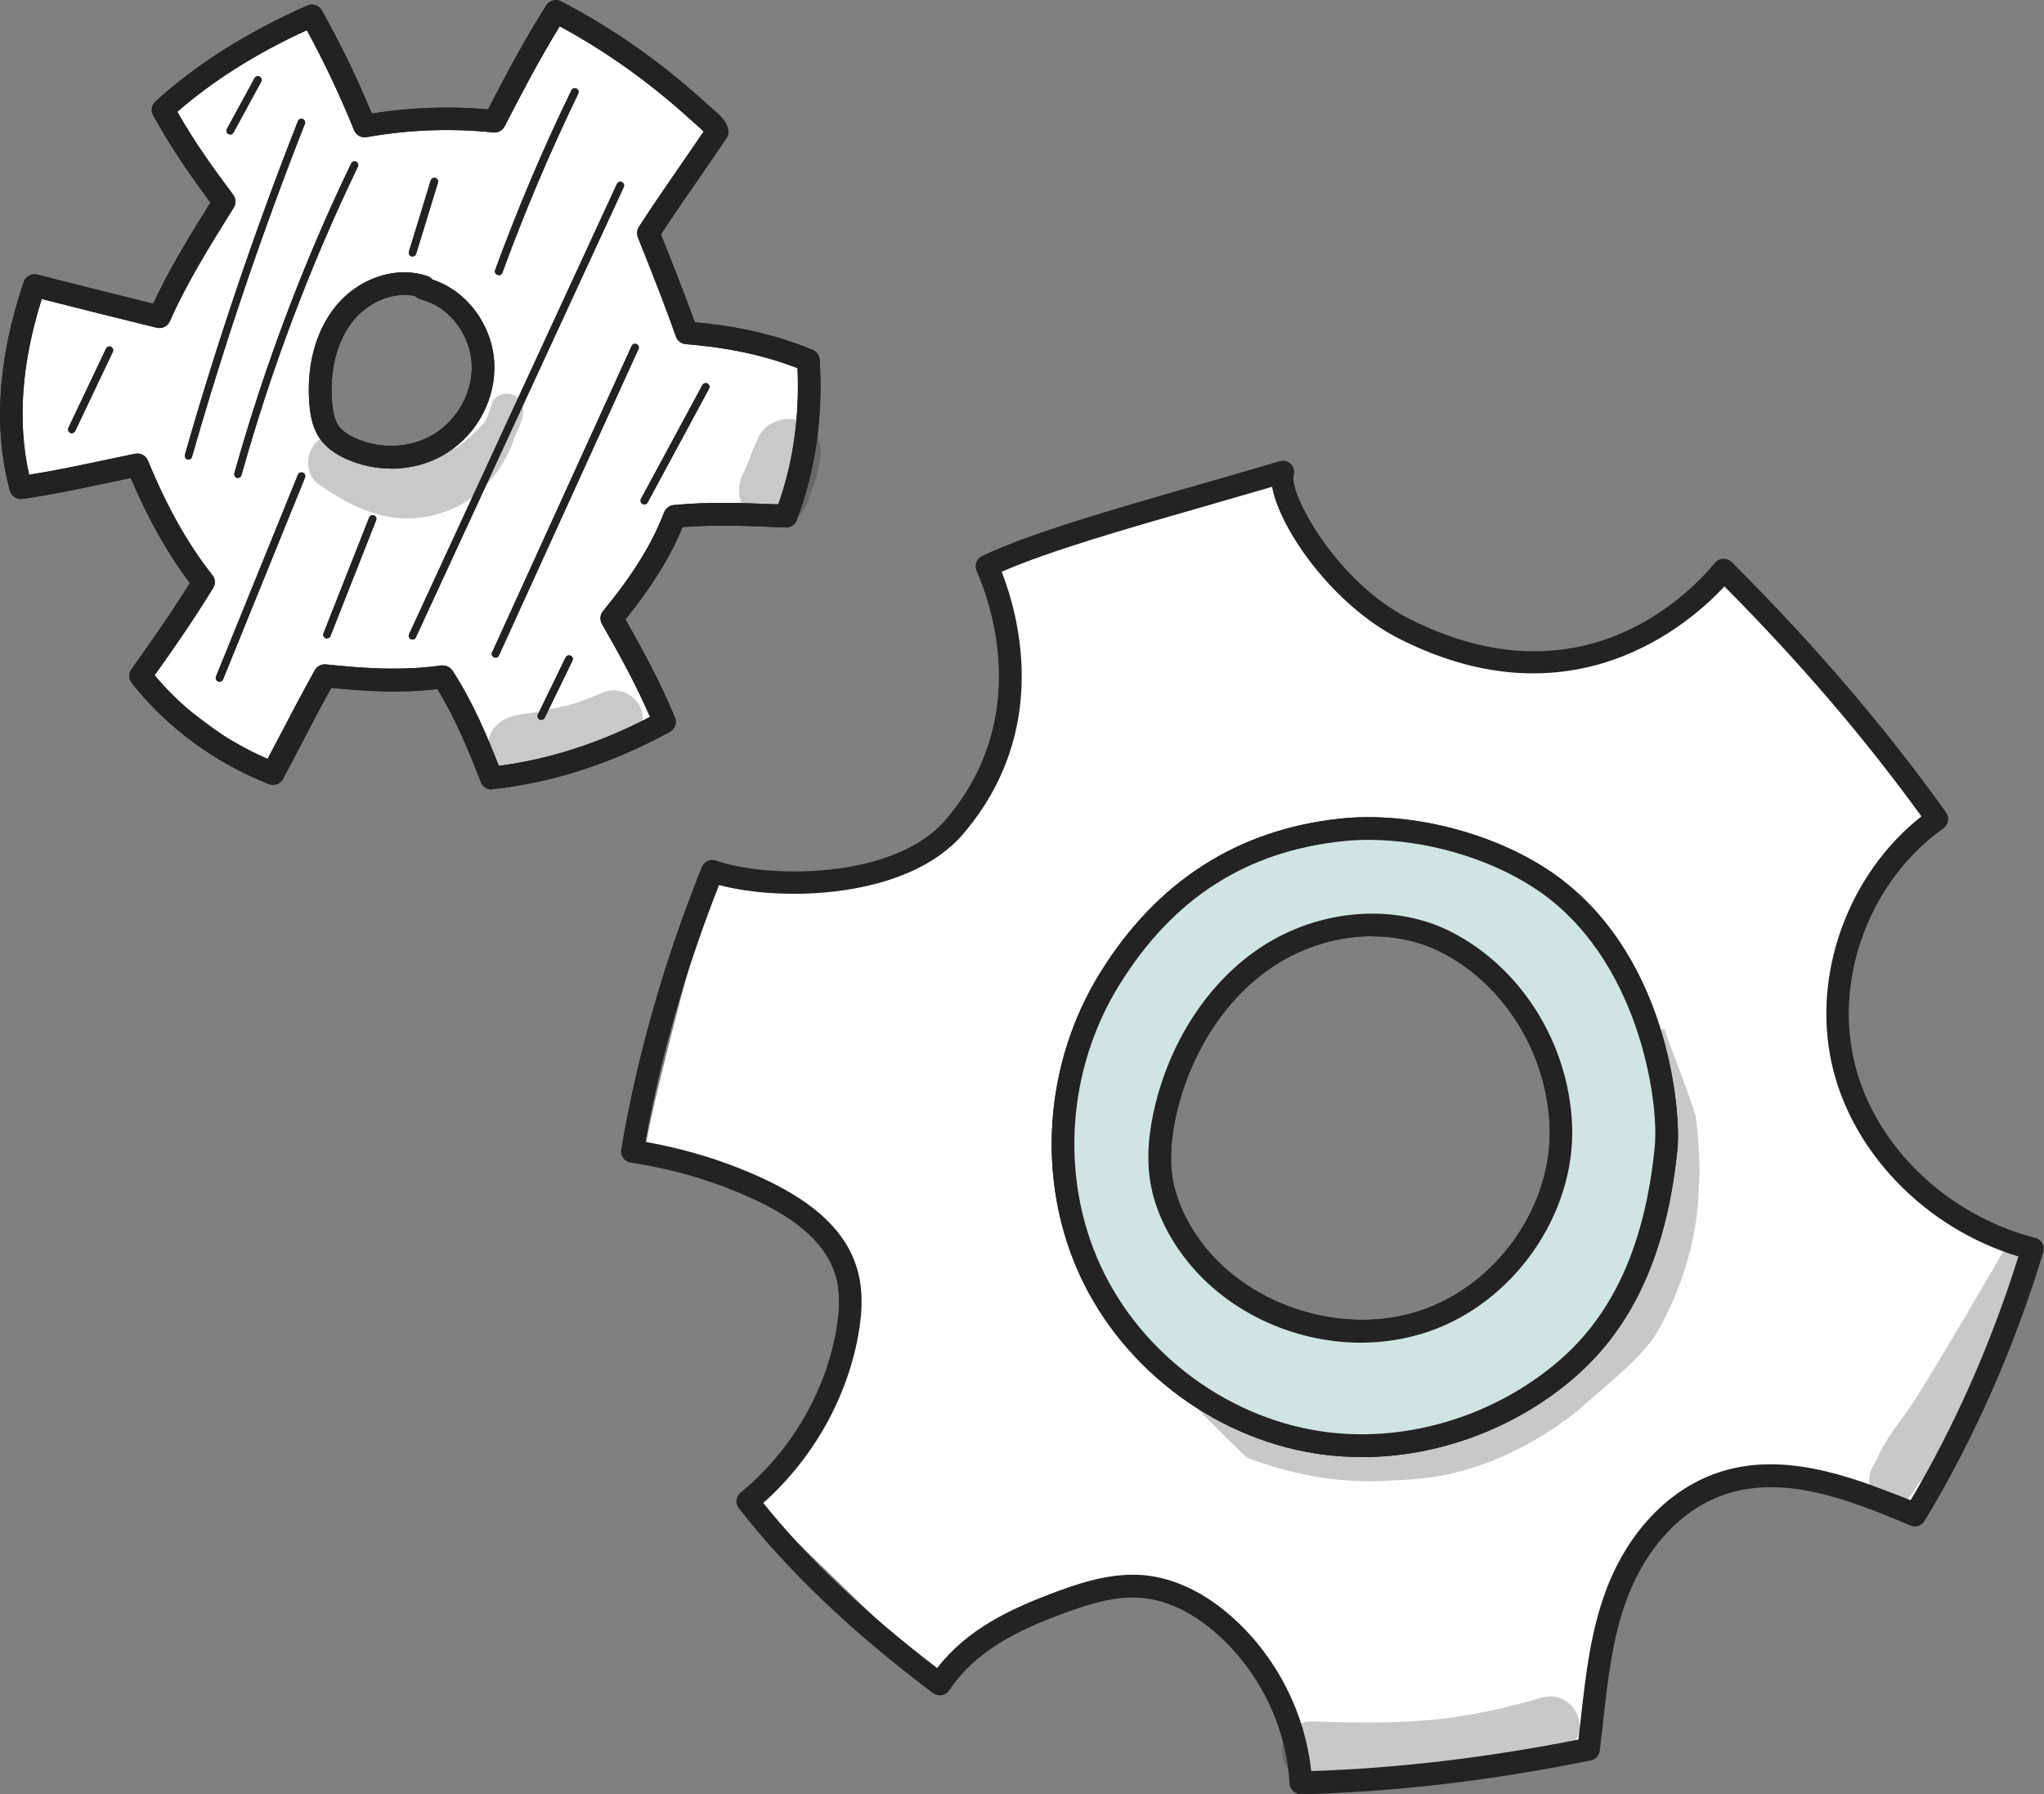 <?xml version="1.0" encoding="UTF-8"?> <svg xmlns="http://www.w3.org/2000/svg" id="Calque_2" width="155.75" height="136.7" viewBox="0 0 155.75 136.7"><rect x="0" y="0" width="155.75" height="136.7" fill="#808080" stroke="none"/><defs><style>.cls-1{fill:#fff;}.cls-2{fill:#222;}.cls-3{opacity:.99;}.cls-3,.cls-4{fill:none;}.cls-5{fill:#d1e5e3;}.cls-4{opacity:.13;}</style></defs><g id="Layer_1"><path class="cls-1" d="m52.15,25.38l-2.39-8.07,5.04-7.27L42.39,1.26c-1.6,2.67-3.2,5.33-4.8,8-.09.14-.17.29-.31.38-.18.12-.42.13-.64.12-2.76-.04-5.52-.09-8.29-.16-1.36-2.64-2.68-5.16-4.17-7.56-.12-.19-.26-.4-.47-.45s-.43.07-.62.19c-3.28,2.02-6.57,4.03-9.85,6.05-.09.05-.17.11-.23.19-.14.21-.02.5.1.72,1.24,2.24,2.72,4.34,4.4,6.25-1.48,2.79-3.04,5.39-4.75,7.88-.41.6-.88,1.23-1.56,1.44-.57.17-1.18.01-1.76-.15-2.31-.67-4.6-1.42-6.85-2.27-1.93,4.65-2.29,9.96-1.03,14.84.19.37,8.76-.88,8.76-.88l5.11,9.06-4.1,6.89,9.4,7,4.88-7.29,8.62.17,3.33,7.69,12.85-4.54-3.11-7.89,4.62-7.65,8.72-.71.27-10.86-8.75-2.35Zm-14.82,4.11c.09.39-.24,1.14-.39,1.48-.12.3-.25.59-.43.87-.32.51-.75,1-1.18,1.41-.92.87-1.95,1.5-3.12,1.95-.48.18-.98.3-1.48.38-.44.08-.84.12-1.28.07-.27-.03-.55-.12-.83-.12.77,0-.07,0-.37-.08-1.32-.38-2.62-1.49-3.26-2.71-.39-.74-.74-1.57-.77-2.42-.03-.77.17-1.56.46-2.26.42-1.01.89-2.02,1.5-2.92.69-1.01,1.55-2.07,2.65-2.63,1.12-.57,2.31-.66,3.39-.24.45-.21.96-.28,1.39-.11.81.31,1.48.7,2.04,1.38.55.67.91,1.33,1.23,2.14.1.25.18.51.24.77.04.15.06.31.09.46.03.24.06.48.1.73,0-.05,0-.11-.01-.16-.02-.21-.02-.22.02-.02.04.25.07.49.1.74,0,.12.02.25.01.37,0,.31-.03.64-.11.93Z"></path><path class="cls-2" d="m14.37,35.02s-.05,0-.08-.01c-.15-.04-.24-.2-.2-.36,2.45-8.58,5.35-17.13,8.61-25.42.06-.15.23-.22.37-.16.15.06.22.23.16.37-3.26,8.27-6.15,16.81-8.6,25.37-.04.13-.15.21-.28.21Z"></path><path class="cls-2" d="m18.14,36.42s-.05,0-.08-.01c-.15-.04-.24-.2-.2-.36,2.27-8.1,5.26-16.04,8.9-23.6.07-.14.24-.2.38-.13.14.07.2.24.13.38-3.63,7.53-6.61,15.43-8.87,23.5-.04.13-.15.21-.28.21Z"></path><path class="cls-2" d="m16.73,51.94s-.07,0-.11-.02c-.15-.06-.22-.23-.16-.38l6.24-15.37c.06-.15.23-.22.38-.16.15.06.22.23.16.38l-6.24,15.37c-.05.11-.15.18-.27.18Z"></path><path class="cls-2" d="m24.92,48.64s-.07,0-.11-.02c-.15-.06-.22-.23-.16-.37l3.48-8.82c.06-.15.23-.22.37-.16.15.06.22.23.16.37l-3.48,8.82c-.04.11-.15.18-.27.18Z"></path><path class="cls-2" d="m31.43,19.54s-.06,0-.08-.01c-.15-.05-.24-.21-.19-.36l1.66-5.42c.05-.15.21-.24.36-.19.15.05.24.21.19.36l-1.66,5.42c-.04.12-.15.2-.28.2Z"></path><path class="cls-2" d="m38,20.96s-.07,0-.1-.02c-.15-.05-.23-.22-.17-.37,1.7-4.64,3.65-9.25,5.81-13.69.07-.14.24-.2.39-.13.14.07.2.24.13.39-2.14,4.42-4.09,9.01-5.78,13.64-.04.12-.15.19-.27.19Z"></path><path class="cls-2" d="m31.43,48.73s-.08,0-.12-.03c-.14-.07-.21-.24-.14-.38l15.84-34.31c.07-.14.24-.21.38-.14.14.07.21.24.14.38l-15.84,34.31c-.05.11-.15.17-.26.17Z"></path><path class="cls-2" d="m37.76,50.11s-.08,0-.12-.03c-.15-.07-.21-.24-.14-.38l10.63-23.34c.07-.15.24-.21.38-.14.15.07.21.24.14.38l-10.63,23.34c-.05.11-.15.17-.26.17Z"></path><path class="cls-2" d="m49.1,38.43s-.09-.01-.14-.03c-.14-.08-.19-.25-.12-.39l4.68-8.67c.08-.14.25-.19.39-.12.14.08.19.25.12.39l-4.68,8.67c-.05.1-.15.15-.25.15Z"></path><path class="cls-2" d="m41.25,54.85s-.09,0-.13-.03c-.14-.07-.2-.24-.13-.39l2.11-4.34c.07-.14.24-.2.39-.13.14.07.2.24.13.38l-2.11,4.34c-.05.1-.15.16-.26.16Z"></path><path class="cls-2" d="m5.47,33.01s-.08,0-.12-.03c-.14-.07-.2-.24-.14-.38l2.87-6.04c.07-.14.24-.21.38-.14.14.07.2.24.14.38l-2.87,6.04c-.05.1-.15.16-.26.16Z"></path><path class="cls-2" d="m17.54,10.25s-.09-.01-.14-.04c-.14-.08-.19-.25-.11-.39l2.11-3.87c.08-.14.25-.19.39-.11.14.08.19.25.11.39l-2.11,3.87c-.05.1-.15.15-.25.15Z"></path><g class="cls-4"><path class="cls-2" d="m39.86,31.09c-.1-1.36-2.14-1.49-2.44-.17-.41,1.27-.24,1.05-1.59,2.37-1.29,1.06-.82.74-2.84,1.5-1.88.58-1.12.46-2.71.45-.22-.04-.44-.1-.65-.17-.77-.29-.53-.14-2.01-.98-.61-.32-1.16-.88-1.86-.93-2.14-.4-3.19,2.78-1.3,3.86,3.36,2.35,6.75,3.41,10.59,1.47,1.98-1.1,3.43-2.97,4.15-5.15.31-.7.73-1.46.67-2.24Z"></path></g><g class="cls-4"><path class="cls-2" d="m45.66,52.89c-1.26.47-1.71.78-4.09,1.21-1.12.36-2.5.18-3.46.92-2.01,1.46-.35,4.84,2,4.12,2.82-.6,6.06-.72,8.25-2.84,1.73-1.98-.46-4.57-2.71-3.41Z"></path></g><g class="cls-4"><path class="cls-2" d="m62.54,34.54s0-.05,0-.07c0,.02,0,.05,0,.07.01-.48-.1-.96-.33-1.37-.98-1.86-3.83-1.55-4.51.36-.04.09-.09.19-.15.32-.19.38-.31.78-.46,1.17-.13.3-.3.71-.41.94-.24.43-.36.89-.37,1.39.03,3.17,4.43,3.78,5.27.73.43-.99.77-1.99.91-3.06.03-.15.05-.31.06-.47Z"></path></g><path class="cls-2" d="m37.45,60.15c-.35,0-.67-.21-.8-.55-.92-2.33-1.88-4.74-3.32-7.1-2.74.33-5.49.17-8.09-.09-.77,1.39-1.52,2.82-2.3,4.32-.44.84-.89,1.71-1.37,2.61-.21.39-.67.56-1.08.4-4.15-1.64-7.76-4.3-10.45-7.7-.24-.3-.25-.72-.03-1.04,1.42-2,2.89-4.06,4.46-6.58-1.67-2.19-3.15-4.82-4.51-8-.64.13-1.27.27-1.91.4-2.01.43-4.09.87-6.34,1.19-.43.06-.84-.21-.96-.63-1.27-4.73-.92-10.08,1.06-15.9.15-.43.6-.67,1.03-.56,2.82.72,5.73,1.46,8.83,2.22,1.23-2.65,2.76-5.13,4.37-7.71-1.41-1.89-2.97-4.09-4.37-6.65-.19-.35-.12-.78.18-1.05,3.09-2.82,6.98-5.28,11.57-7.31.41-.18.89-.02,1.1.37,1.42,2.53,2.7,5.17,3.81,7.86,2.93-.47,5.9-.57,8.86-.32,1.32-2.55,2.7-5.18,4.43-7.92.24-.38.73-.51,1.13-.31,3.36,1.75,6.54,3.89,9.44,6.35.81.68,1.6,1.4,2.31,2.03.37.33.83.74.98,1.35.06.24.02.49-.12.69-.66.99-1.34,1.97-2.04,2.98-.95,1.38-1.94,2.8-2.96,4.36.88,2.2,1.77,4.45,2.58,6.69,2.46.23,5.61.71,8.99,2.11.31.13.51.42.53.75.26,4.38-.31,8.38-1.75,12.22-.13.35-.45.58-.84.56l-.96-.04c-2.2-.09-4.47-.18-6.9.01-.92,2.25-2.32,4.51-4.35,7.03,1.29,2.29,2.61,4.68,3.77,7.48.17.41,0,.88-.39,1.09-4.42,2.41-8.96,3.88-13.5,4.37-.03,0-.06,0-.09,0Zm-3.69-9.44c.29,0,.57.15.73.4,1.57,2.43,2.58,4.87,3.52,7.24,3.86-.5,7.73-1.75,11.52-3.73-1.13-2.61-2.41-4.88-3.66-7.08-.18-.31-.15-.7.08-.98,2.27-2.76,3.75-5.15,4.65-7.52.12-.31.4-.52.73-.56,2.74-.26,5.24-.16,7.66-.06h.32c1.14-3.26,1.62-6.67,1.46-10.37-3.23-1.25-6.24-1.64-8.52-1.83-.34-.03-.63-.25-.74-.57-.89-2.52-1.91-5.08-2.9-7.55-.1-.26-.08-.57.07-.81,1.12-1.74,2.2-3.28,3.23-4.78.58-.84,1.15-1.67,1.71-2.49-.09-.09-.2-.18-.28-.26-.7-.63-1.48-1.34-2.27-2-2.6-2.2-5.43-4.14-8.42-5.76-1.61,2.63-2.93,5.17-4.2,7.63-.16.32-.51.5-.86.46-3.22-.33-6.47-.21-9.66.36-.4.07-.8-.15-.95-.53-1.05-2.6-2.26-5.16-3.6-7.62-3.86,1.77-7.17,3.86-9.87,6.22,1.38,2.43,2.91,4.52,4.26,6.32.21.29.23.67.04.98-1.83,2.93-3.56,5.7-4.87,8.66-.17.38-.59.59-1,.49-3.08-.75-5.97-1.48-8.76-2.19-1.54,4.89-1.87,9.38-.96,13.39,1.9-.3,3.7-.68,5.45-1.05.88-.19,1.75-.37,2.63-.55.4-.08.81.14.97.52,1.47,3.57,3.08,6.42,4.91,8.72.23.29.25.68.06.99-1.58,2.57-3.04,4.66-4.46,6.65,2.29,2.73,5.24,4.91,8.61,6.37.34-.65.67-1.28,1-1.9.88-1.69,1.72-3.28,2.6-4.86.17-.3.5-.47.84-.44,2.83.3,5.86.51,8.79.08.04,0,.08,0,.13,0Z"></path><path class="cls-2" d="m29.8,35.7c-1.15,0-2.31-.24-3.39-.72-.92-.41-1.58-.92-2.03-1.55-.6-.86-.75-1.89-.81-2.69-.22-2.84.46-5.43,1.91-7.28,1.76-2.26,4.68-3.25,7.1-2.42.15.05.29.15.39.27.03,0,.05.02.07.02,2.56.87,4.46,3.44,4.62,6.27.15,2.73-1.26,5.44-3.61,6.91-1.26.8-2.75,1.2-4.26,1.2Zm1.03-13.23c-1.44,0-2.98.76-3.98,2.04-1.18,1.52-1.73,3.68-1.55,6.09.04.58.14,1.32.5,1.84.26.37.69.68,1.31.96,1.97.87,4.28.73,6.03-.37,1.79-1.13,2.92-3.28,2.8-5.35-.12-2.1-1.57-4.09-3.44-4.73-.07-.02-.15-.05-.21-.07-.18-.06-.48-.15-.7-.34-.25-.05-.5-.07-.75-.07Zm1.48-.63l.19.84s0,0,0,0l-.19-.84Z"></path><path class="cls-2" d="m14.37,35.02s-.05,0-.08-.01c-.15-.04-.24-.2-.2-.36,2.45-8.58,5.35-17.13,8.61-25.42.06-.15.23-.22.37-.16.15.06.22.23.16.37-3.26,8.27-6.15,16.81-8.6,25.37-.04.13-.15.21-.28.21Z"></path><path class="cls-2" d="m18.14,36.42s-.05,0-.08-.01c-.15-.04-.24-.2-.2-.36,2.27-8.1,5.26-16.04,8.9-23.6.07-.14.24-.2.38-.13.14.07.2.24.13.38-3.63,7.53-6.61,15.43-8.87,23.5-.04.13-.15.21-.28.21Z"></path><path class="cls-2" d="m16.73,51.94s-.07,0-.11-.02c-.15-.06-.22-.23-.16-.38l6.24-15.37c.06-.15.23-.22.38-.16.15.06.22.23.16.38l-6.24,15.37c-.05.11-.15.18-.27.18Z"></path><path class="cls-2" d="m24.92,48.64s-.07,0-.11-.02c-.15-.06-.22-.23-.16-.37l3.48-8.82c.06-.15.23-.22.37-.16.15.06.22.23.16.37l-3.48,8.82c-.04.11-.15.18-.27.18Z"></path><path class="cls-2" d="m31.43,19.54s-.06,0-.08-.01c-.15-.05-.24-.21-.19-.36l1.66-5.42c.05-.15.21-.24.36-.19.15.05.24.21.19.36l-1.66,5.42c-.04.12-.15.2-.28.2Z"></path><path class="cls-2" d="m38,20.96s-.07,0-.1-.02c-.15-.05-.23-.22-.17-.37,1.7-4.64,3.65-9.25,5.81-13.69.07-.14.24-.2.39-.13.14.07.2.24.13.39-2.14,4.42-4.09,9.01-5.78,13.64-.04.12-.15.19-.27.19Z"></path><path class="cls-2" d="m31.43,48.73s-.08,0-.12-.03c-.14-.07-.21-.24-.14-.38l15.84-34.31c.07-.14.24-.21.38-.14.14.07.21.24.14.38l-15.84,34.31c-.05.11-.15.17-.26.17Z"></path><path class="cls-2" d="m37.76,50.11s-.08,0-.12-.03c-.15-.07-.21-.24-.14-.38l10.63-23.34c.07-.15.24-.21.38-.14.15.07.21.24.14.38l-10.63,23.34c-.05.11-.15.17-.26.17Z"></path><path class="cls-2" d="m49.1,38.43s-.09-.01-.14-.03c-.14-.08-.19-.25-.12-.39l4.68-8.67c.08-.14.25-.19.39-.12.14.08.19.25.12.39l-4.68,8.67c-.05.1-.15.15-.25.15Z"></path><path class="cls-2" d="m41.25,54.85s-.09,0-.13-.03c-.14-.07-.2-.24-.13-.39l2.11-4.34c.07-.14.24-.2.39-.13.14.07.2.24.13.38l-2.11,4.34c-.05.1-.15.16-.26.16Z"></path><path class="cls-2" d="m5.47,33.01s-.08,0-.12-.03c-.14-.07-.2-.24-.14-.38l2.87-6.04c.07-.14.24-.21.38-.14.14.07.2.24.14.38l-2.87,6.04c-.05.1-.15.16-.26.16Z"></path><path class="cls-2" d="m17.54,10.25s-.09-.01-.14-.04c-.14-.08-.19-.25-.11-.39l2.11-3.87c.08-.14.25-.19.39-.11.14.08.19.25.11.39l-2.11,3.87c-.05.1-.15.15-.25.15Z"></path><g class="cls-4"><path class="cls-2" d="m39.86,31.09c-.1-1.36-2.14-1.49-2.44-.17-.41,1.27-.24,1.05-1.59,2.37-1.29,1.06-.82.74-2.84,1.5-1.88.58-1.12.46-2.71.45-.22-.04-.44-.1-.65-.17-.77-.29-.53-.14-2.01-.98-.61-.32-1.16-.88-1.86-.93-2.14-.4-3.19,2.78-1.3,3.86,3.36,2.35,6.75,3.41,10.59,1.47,1.98-1.1,3.43-2.97,4.15-5.15.31-.7.73-1.46.67-2.24Z"></path></g><g class="cls-4"><path class="cls-2" d="m45.66,52.89c-1.26.47-1.71.78-4.09,1.21-1.12.36-2.5.18-3.46.92-2.01,1.46-.35,4.84,2,4.12,2.82-.6,6.06-.72,8.25-2.84,1.73-1.98-.46-4.57-2.71-3.41Z"></path></g><g class="cls-4"><path class="cls-2" d="m62.54,34.54s0-.05,0-.07c0,.02,0,.05,0,.07.01-.48-.1-.96-.33-1.37-.98-1.86-3.83-1.55-4.51.36-.04.09-.09.19-.15.32-.19.38-.31.78-.46,1.17-.13.3-.3.71-.41.94-.24.43-.36.89-.37,1.39.03,3.17,4.43,3.78,5.27.73.43-.99.77-1.99.91-3.06.03-.15.05-.31.06-.47Z"></path></g><path class="cls-2" d="m37.45,60.15c-.35,0-.67-.21-.8-.55-.92-2.33-1.88-4.74-3.32-7.1-2.74.33-5.49.17-8.09-.09-.77,1.39-1.52,2.82-2.3,4.32-.44.84-.89,1.71-1.37,2.61-.21.39-.67.56-1.08.4-4.15-1.64-7.76-4.3-10.45-7.7-.24-.3-.25-.72-.03-1.04,1.42-2,2.89-4.06,4.46-6.58-1.67-2.19-3.15-4.82-4.51-8-.64.13-1.27.27-1.91.4-2.01.43-4.09.87-6.34,1.19-.43.06-.84-.21-.96-.63-1.27-4.73-.92-10.08,1.06-15.9.15-.43.6-.67,1.03-.56,2.82.72,5.73,1.46,8.83,2.22,1.23-2.65,2.76-5.13,4.37-7.71-1.41-1.89-2.97-4.09-4.37-6.65-.19-.35-.12-.78.18-1.05,3.09-2.82,6.98-5.28,11.57-7.31.41-.18.89-.02,1.1.37,1.42,2.53,2.7,5.17,3.81,7.86,2.93-.47,5.9-.57,8.86-.32,1.32-2.55,2.7-5.18,4.43-7.92.24-.38.73-.51,1.13-.31,3.36,1.75,6.54,3.89,9.44,6.35.81.68,1.6,1.4,2.31,2.03.37.33.83.74.98,1.35.06.24.02.49-.12.69-.66.99-1.34,1.97-2.04,2.98-.95,1.38-1.94,2.8-2.96,4.36.88,2.2,1.77,4.45,2.58,6.69,2.46.23,5.61.71,8.99,2.11.31.13.51.42.53.75.26,4.38-.31,8.38-1.75,12.22-.13.35-.45.58-.84.56l-.96-.04c-2.2-.09-4.47-.18-6.9.01-.92,2.25-2.32,4.51-4.35,7.03,1.29,2.29,2.61,4.68,3.77,7.48.17.41,0,.88-.39,1.09-4.42,2.41-8.96,3.88-13.5,4.37-.03,0-.06,0-.09,0Zm-3.69-9.44c.29,0,.57.15.73.4,1.57,2.43,2.58,4.87,3.52,7.24,3.86-.5,7.73-1.75,11.52-3.73-1.13-2.61-2.41-4.88-3.66-7.08-.18-.31-.15-.7.08-.98,2.27-2.76,3.75-5.15,4.65-7.52.12-.31.4-.52.73-.56,2.74-.26,5.24-.16,7.66-.06h.32c1.14-3.26,1.62-6.67,1.46-10.37-3.23-1.25-6.24-1.64-8.52-1.83-.34-.03-.63-.25-.74-.57-.89-2.52-1.91-5.08-2.9-7.55-.1-.26-.08-.57.07-.81,1.12-1.74,2.2-3.28,3.23-4.78.58-.84,1.15-1.67,1.71-2.49-.09-.09-.2-.18-.28-.26-.7-.63-1.48-1.34-2.27-2-2.6-2.2-5.43-4.14-8.42-5.76-1.61,2.63-2.93,5.17-4.2,7.63-.16.32-.51.5-.86.46-3.22-.33-6.47-.21-9.66.36-.4.07-.8-.15-.95-.53-1.05-2.6-2.26-5.16-3.6-7.62-3.86,1.77-7.17,3.86-9.87,6.22,1.38,2.43,2.91,4.52,4.26,6.32.21.29.23.67.04.98-1.83,2.93-3.56,5.7-4.87,8.66-.17.38-.59.59-1,.49-3.08-.75-5.97-1.48-8.76-2.19-1.54,4.89-1.87,9.38-.96,13.39,1.9-.3,3.7-.68,5.45-1.05.88-.19,1.75-.37,2.63-.55.4-.08.81.14.97.52,1.47,3.57,3.08,6.42,4.91,8.72.23.29.25.68.06.99-1.58,2.57-3.04,4.66-4.46,6.65,2.29,2.73,5.24,4.91,8.61,6.37.34-.65.67-1.28,1-1.9.88-1.69,1.72-3.28,2.6-4.86.17-.3.5-.47.84-.44,2.83.3,5.86.51,8.79.08.04,0,.08,0,.13,0Z"></path><path class="cls-2" d="m29.8,35.7c-1.15,0-2.31-.24-3.39-.72-.92-.41-1.58-.92-2.03-1.55-.6-.86-.75-1.89-.81-2.69-.22-2.84.46-5.43,1.91-7.28,1.76-2.26,4.68-3.25,7.1-2.42.15.05.29.15.39.27.03,0,.05.02.07.02,2.56.87,4.46,3.44,4.62,6.27.15,2.73-1.26,5.44-3.61,6.91-1.26.8-2.75,1.2-4.26,1.2Zm1.03-13.23c-1.44,0-2.98.76-3.98,2.04-1.18,1.52-1.73,3.68-1.55,6.09.04.58.14,1.32.5,1.84.26.37.69.68,1.31.96,1.97.87,4.28.73,6.03-.37,1.79-1.13,2.92-3.28,2.8-5.35-.12-2.1-1.57-4.09-3.44-4.73-.07-.02-.15-.05-.21-.07-.18-.06-.48-.15-.7-.34-.25-.05-.5-.07-.75-.07Zm1.48-.63l.19.84s0,0,0,0l-.19-.84Z"></path><g class="cls-3"><path class="cls-1" d="m142.88,86.34c-2.63-4.05-3.64-9.18-2.36-13.82,1.09-3.95,3.73-7.36,6.91-10.34-3.73-5.49-7.86-10.73-12.34-15.65-.4-.44-.8-.88-1.29-1.22-.75-.54-1.74-.89-2.7-1.54-4.06,4.35-10.14,6.82-16.21,6.71-7.9-.97-14.99-6.68-17.7-14.12-7.65,1.2-15.15,3.34-22.16,6.3,1.45,2.38,1.83,5.25,1.79,8.02-.05,3-.56,6.03-1.89,8.72-1.33,2.7-3.52,5.04-6.32,6.22-1.62.68-3.38.97-5.13,1.13-3.04.28-6.11.19-9.11-.05,0,0-5.78,21.11-5.13,21.11,1.88.46,3.75.96,5.6,1.52,2.05.62,4.11,1.31,5.89,2.47,1.79,1.16,3.3,2.86,3.83,4.91.35,1.37.25,2.81.01,4.19-.86,5.03-3.53,9.75-7.41,13.12,0,0,14.31,13.99,14.55,13.85,1.62-2.37,4.31-3.78,6.9-5.08,1.09-.55,2.18-1.1,3.35-1.47,4.23-1.33,9.08.03,12.34,3.01,3.25,2.98,4.97,7.37,5.22,11.81,5.08-.28,10.15-.66,15.21-1.15,2.22-.22,4.51-.48,6.57-2.1-.13-4.43.84-8.89,2.79-12.89.94-1.93,2.14-3.79,3.81-5.17,2.49-2.06,5.86-2.89,9.11-2.71s6.37,1.3,9.5,2.5c3.32-6.19,6.68-12.48,7.76-19.62-4.59-1.63-8.74-4.63-11.37-8.68Zm-24.46,1.33c-.35,2.9-1.68,5.58-3.53,7.83-.93,1.14-2.01,2.11-3.2,2.97-1.16.85-2.65,1.66-4.06,2.01-1.52.38-3.22.21-4.77.21-1.63,0-3.28-.02-4.84-.56-1.48-.52-2.75-1.46-3.88-2.52-1.1-1.04-2.41-2-3.17-3.32-2.98-5.19-2.11-12.07,1.44-16.77,1.9-2.51,4.57-4.41,7.37-5.86,3.02-1.55,6.58-2.11,9.88-1.16,1.01.29,1.36,1.16,1.24,1.96,5.42,2.77,8.23,9.36,7.51,15.21Z"></path><path class="cls-5" d="m118.06,66.89c-4.62-2.99-10.6-4.14-15.1-3.66-7.8.82-13.56,4.73-17.65,11.32-4.09,6.59-4.74,15.18-1.51,22.22,3.22,7.04,10.28,12.28,18.07,13.22,6.51.78,13.28-1.41,18.22-5.65,4.94-4.25,6.96-10.46,7.6-16.89.32-3.24-1-14.97-9.63-20.55Zm-8.83,33.78c-6.24,2.08-13.71-.27-17.62-5.49-1.16-1.54-2.03-3.32-2.35-5.21-.32-1.89-.08-3.84.39-5.71,1.14-4.55,3.77-8.84,7.74-11.42,3.97-2.58,9.34-3.22,13.56-1.07,5.24,2.67,8.49,8.33,8.74,13.95.28,6.48-4.21,12.87-10.45,14.95Z"></path><g class="cls-4"><path class="cls-2" d="m129.21,85.01c-.26-.77-.52-1.54-.8-2.31-.51-1.44-1.11-2.84-1.57-4.29-.09,0-.18,0-.27.03-1.61.7-.73,1.85-.69,3.28.17,1.41.49,2.8.68,4.21.18,1.42.23,2.85.12,4.27,0,.03-.02.06-.04.12-.22.79-.58,1.53-.79,2.33-.97,3.28-1.35,4.29-3.23,6.89-.12.15-.3.37-.42.54-.14.25-.69.99-.85,1.22-.05.06-.08.1-.1.13-.08.1-.16.2-.25.3-.24.34-1.43,1.51-1.43,1.56-1.62,1.23-1.47,1.2-3.24,2.48-1.32.86-2.73,1.6-4.15,2.26-1.76.74-3.95,1.71-6.64,1.86-2.11.04-4.22,0-6.32-.23-3.25-.62-4.01-1.16-6.79-2.69-.84-.47-1.65-1.48-2.69-1.3-.02,0-.03.01-.04.02.75.8,1.51,1.6,2.28,2.39.98,1,1.99,1.98,3,2.96,3.23,1.24,6.72,1.94,10.19,1.8,1.96-.08,3.94-.16,5.85-.67,3.37-.87,6.51-2.54,9.21-4.7,1.97-1.77,4.14-3.39,5.76-5.5,2.33-3.78,3.42-8.19,3.45-11.48.13-1.22.03-3.34-.23-5.5Z"></path></g><g class="cls-4"><path class="cls-2" d="m155.01,95.45c-.25-1-1.74-1.2-2.25-.29-2.23,3.84-4.47,7.68-6.81,11.45-.98,1.51-2.23,2.89-2.93,4.56-.22.42-.53.83-.56,1.31-.3,1.43,1.48,2.55,2.72,1.79.48-.24.68-.71.93-1.15.2-.2.4-.41.56-.64,2.28-3.28,3.4-7.18,5.34-10.65.97-1.81,1.93-3.63,2.89-5.45.17-.28.21-.62.12-.93Z"></path></g><g class="cls-4"><path class="cls-2" d="m118.7,129.33c-.89-.27-1.73.23-2.6.39-5.74,1.57-9.6,1.64-16.18,1.44-2.97.07-2.98,4.37,0,4.45,5,.14,10.09.2,14.97-1.03,1.15-.26,2.3-.52,3.44-.83.69-.17,1.37-.51,1.73-1.14.76-1.21.04-2.91-1.35-3.27Z"></path></g><path class="cls-2" d="m99.12,136.7c-.46,0-.84-.36-.86-.82-.24-4.23-2.18-8.31-5.32-11.2-1.31-1.21-3.39-2.69-5.88-2.93-2.14-.2-4.3.53-6.33,1.29-3.18,1.2-6.39,2.73-8.4,5.75-.13.2-.34.33-.57.37-.24.04-.48-.02-.67-.16-6.18-4.65-11.02-9.26-14.79-14.08-.29-.37-.23-.91.13-1.2,3.74-3.05,6.39-7.5,7.26-12.21.34-1.85.32-3.28-.08-4.5-.7-2.15-2.64-3.96-5.93-5.52-2.96-1.41-6.2-2.39-9.63-2.91-.23-.03-.43-.16-.57-.35-.14-.19-.19-.42-.15-.65,1.22-7.18,3.29-14.42,6.15-21.52.17-.43.65-.65,1.09-.49,3.88,1.36,13.57,1.49,17.51-3.14,6.53-7.66,3.44-16.44,2.33-18.94-.19-.43,0-.93.42-1.13,3.72-1.76,9.93-3.54,16.51-5.43,2.03-.58,4.1-1.18,6.17-1.79.3-.09.63,0,.85.21.22.22.31.55.22.85-.38,1.35,3.21,8.12,8.83,10.96,12.89,6.5,21.07-1.63,23.27-4.28.15-.19.38-.3.62-.31.24,0,.48.08.65.25,6.3,6.29,11.65,12.53,16.34,19.08.13.19.19.42.15.65-.04.23-.17.43-.35.56-5.46,3.87-8.27,11.08-6.85,17.55,1.41,6.42,6.97,11.9,13.84,13.65.23.06.42.21.54.41.12.2.14.45.08.67-2.19,7.25-5.32,14.34-9.05,20.49-.22.37-.68.52-1.08.35-4.93-2.1-9.73-3.86-14.15-2.36-3.22,1.09-5.92,3.94-7.4,7.82-1.13,2.94-1.49,6.14-1.87,9.53-.08.72-.16,1.44-.25,2.17-.05.37-.32.67-.69.74-7.67,1.55-14.9,2.4-22.09,2.58,0,0-.02,0-.02,0Zm-12.8-16.72c.3,0,.6.01.9.04,2.34.23,4.73,1.39,6.88,3.38,3.26,3,5.35,7.17,5.81,11.54,6.63-.22,13.3-1.01,20.36-2.4.06-.52.12-1.03.18-1.54.39-3.5.77-6.8,1.97-9.95,1.67-4.36,4.75-7.58,8.46-8.84,4.76-1.62,9.85.09,14.69,2.12,3.35-5.63,6.18-12.03,8.23-18.6-7.08-2.14-12.74-7.95-14.23-14.72-1.51-6.85,1.3-14.45,6.84-18.81-4.35-6-9.27-11.74-15.01-17.52-2.76,2.96-11.63,10.63-24.75,4-5.08-2.56-9.13-8.35-9.72-11.59-1.71.5-3.43.99-5.11,1.48-6.08,1.74-11.84,3.4-15.49,4.99,1.35,3.49,3.68,12.22-2.93,19.97-4.25,4.99-13.86,5.18-18.61,3.9-2.55,6.47-4.43,13.05-5.61,19.57,3.27.58,6.38,1.56,9.24,2.92,3.74,1.78,5.98,3.92,6.83,6.55.49,1.51.53,3.21.13,5.35-.89,4.83-3.51,9.4-7.22,12.69,3.45,4.29,7.8,8.41,13.25,12.58,2.27-2.94,5.5-4.46,8.69-5.67,1.87-.71,4.01-1.44,6.21-1.44Z"></path><path class="cls-2" d="m103.71,102.3c-5.2,0-10.4-2.41-13.54-6.6-1.32-1.76-2.19-3.69-2.51-5.59-.3-1.8-.17-3.78.4-6.06,1.27-5.06,4.22-9.41,8.1-11.93,4.43-2.88,10.1-3.32,14.42-1.12h0c5.32,2.71,8.94,8.47,9.21,14.68.29,6.82-4.45,13.61-11.04,15.81-1.63.54-3.34.81-5.05.81Zm.85-30.97c-2.55,0-5.18.76-7.45,2.24-3.52,2.29-6.2,6.26-7.37,10.9-.51,2.05-.64,3.8-.37,5.36.27,1.62,1.03,3.29,2.19,4.84,3.67,4.9,10.83,7.13,16.66,5.19,5.88-1.96,10.12-8.02,9.86-14.09-.24-5.6-3.49-10.78-8.26-13.22h0c-1.59-.81-3.4-1.21-5.25-1.21Z"></path><path class="cls-2" d="m103.74,111.01c-.91,0-1.82-.05-2.72-.16-8.02-.96-15.38-6.35-18.75-13.72-3.33-7.28-2.73-16.11,1.57-23.03,4.32-6.96,10.47-10.9,18.3-11.73,5.1-.54,11.25.95,15.66,3.8,9.38,6.07,10.3,18.59,10.02,21.37-.78,7.85-3.36,13.56-7.9,17.46-4.49,3.86-10.37,6.02-16.17,6.02Zm.56-47.02c-.67,0-1.34.03-1.98.1h0c-7.37.78-12.93,4.35-17.01,10.92-4,6.44-4.56,14.64-1.46,21.4,3.13,6.83,9.95,11.83,17.39,12.72,6.17.74,12.72-1.3,17.55-5.45,4.18-3.6,6.57-8.93,7.3-16.32.34-3.45-1.21-14.55-9.24-19.74-3.53-2.29-8.27-3.63-12.55-3.63Zm-2.07-.76h0,0Z"></path><path class="cls-5" d="m118.06,66.89c-4.62-2.99-10.6-4.14-15.1-3.66-7.8.82-13.56,4.73-17.65,11.32-4.09,6.59-4.74,15.18-1.51,22.22,3.22,7.04,10.28,12.28,18.07,13.22,6.51.78,13.28-1.41,18.22-5.65,4.94-4.25,6.96-10.46,7.6-16.89.32-3.24-1-14.97-9.63-20.55Zm-8.83,33.78c-6.24,2.08-13.71-.27-17.62-5.49-1.16-1.54-2.03-3.32-2.35-5.21-.32-1.89-.08-3.84.39-5.71,1.14-4.55,3.77-8.84,7.74-11.42,3.97-2.58,9.34-3.22,13.56-1.07,5.24,2.67,8.49,8.33,8.74,13.95.28,6.48-4.21,12.87-10.45,14.95Z"></path><g class="cls-4"><path class="cls-2" d="m129.21,85.01c-.26-.77-.52-1.54-.8-2.31-.51-1.44-1.11-2.84-1.57-4.29-.09,0-.18,0-.27.03-1.61.7-.73,1.85-.69,3.28.17,1.41.49,2.8.68,4.21.18,1.42.23,2.85.12,4.27,0,.03-.02.06-.04.12-.22.79-.58,1.53-.79,2.33-.97,3.28-1.35,4.29-3.23,6.89-.12.15-.3.37-.42.54-.14.25-.69.99-.85,1.22-.05.06-.08.1-.1.13-.08.1-.16.2-.25.3-.24.34-1.43,1.51-1.43,1.56-1.62,1.23-1.47,1.2-3.24,2.48-1.32.86-2.73,1.6-4.15,2.26-1.76.74-3.95,1.71-6.64,1.86-2.11.04-4.22,0-6.32-.23-3.25-.62-4.01-1.16-6.79-2.69-.84-.47-1.65-1.48-2.69-1.3-.02,0-.03.01-.04.02.75.8,1.51,1.6,2.28,2.39.98,1,1.99,1.98,3,2.96,3.23,1.24,6.72,1.94,10.19,1.8,1.96-.08,3.94-.16,5.85-.67,3.37-.87,6.51-2.54,9.21-4.7,1.97-1.77,4.14-3.39,5.76-5.5,2.33-3.78,3.42-8.19,3.45-11.48.13-1.22.03-3.34-.23-5.5Z"></path></g><g class="cls-4"><path class="cls-2" d="m155.01,95.45c-.25-1-1.74-1.2-2.25-.29-2.23,3.84-4.47,7.68-6.81,11.45-.98,1.51-2.23,2.89-2.93,4.56-.22.42-.53.83-.56,1.31-.3,1.43,1.48,2.55,2.72,1.79.48-.24.68-.71.93-1.15.2-.2.4-.41.56-.64,2.28-3.28,3.4-7.18,5.34-10.65.97-1.81,1.93-3.63,2.89-5.45.17-.28.21-.62.12-.93Z"></path></g><g class="cls-4"><path class="cls-2" d="m118.7,129.33c-.89-.27-1.73.23-2.6.39-5.74,1.57-9.6,1.64-16.18,1.44-2.97.07-2.98,4.37,0,4.45,5,.14,10.09.2,14.97-1.03,1.15-.26,2.3-.52,3.44-.83.69-.17,1.37-.51,1.73-1.14.76-1.21.04-2.91-1.35-3.27Z"></path></g><path class="cls-2" d="m103.71,102.3c-5.2,0-10.4-2.41-13.54-6.6-1.32-1.76-2.19-3.69-2.51-5.59-.3-1.8-.17-3.78.4-6.06,1.27-5.06,4.22-9.41,8.1-11.93,4.43-2.88,10.1-3.32,14.42-1.12h0c5.32,2.71,8.94,8.47,9.21,14.68.29,6.82-4.45,13.61-11.04,15.81-1.63.54-3.34.81-5.05.81Zm.85-30.97c-2.55,0-5.18.76-7.45,2.24-3.52,2.29-6.2,6.26-7.37,10.9-.51,2.05-.64,3.8-.37,5.36.27,1.62,1.03,3.29,2.19,4.84,3.67,4.9,10.83,7.13,16.66,5.19,5.88-1.96,10.12-8.02,9.86-14.09-.24-5.6-3.49-10.78-8.26-13.22h0c-1.59-.81-3.4-1.21-5.25-1.21Z"></path><path class="cls-2" d="m103.74,111.01c-.91,0-1.82-.05-2.72-.16-8.02-.96-15.38-6.35-18.75-13.72-3.33-7.28-2.73-16.11,1.57-23.03,4.32-6.96,10.47-10.9,18.3-11.73,5.1-.54,11.25.95,15.66,3.8,9.38,6.07,10.3,18.59,10.02,21.37-.78,7.85-3.36,13.56-7.9,17.46-4.49,3.86-10.37,6.02-16.17,6.02Zm.56-47.02c-.67,0-1.34.03-1.98.1h0c-7.37.78-12.93,4.35-17.01,10.92-4,6.44-4.56,14.64-1.46,21.4,3.13,6.83,9.95,11.83,17.39,12.72,6.17.74,12.72-1.3,17.55-5.45,4.18-3.6,6.57-8.93,7.3-16.32.34-3.45-1.21-14.55-9.24-19.74-3.53-2.29-8.27-3.63-12.55-3.63Zm-2.07-.76h0,0Z"></path></g></g></svg> 